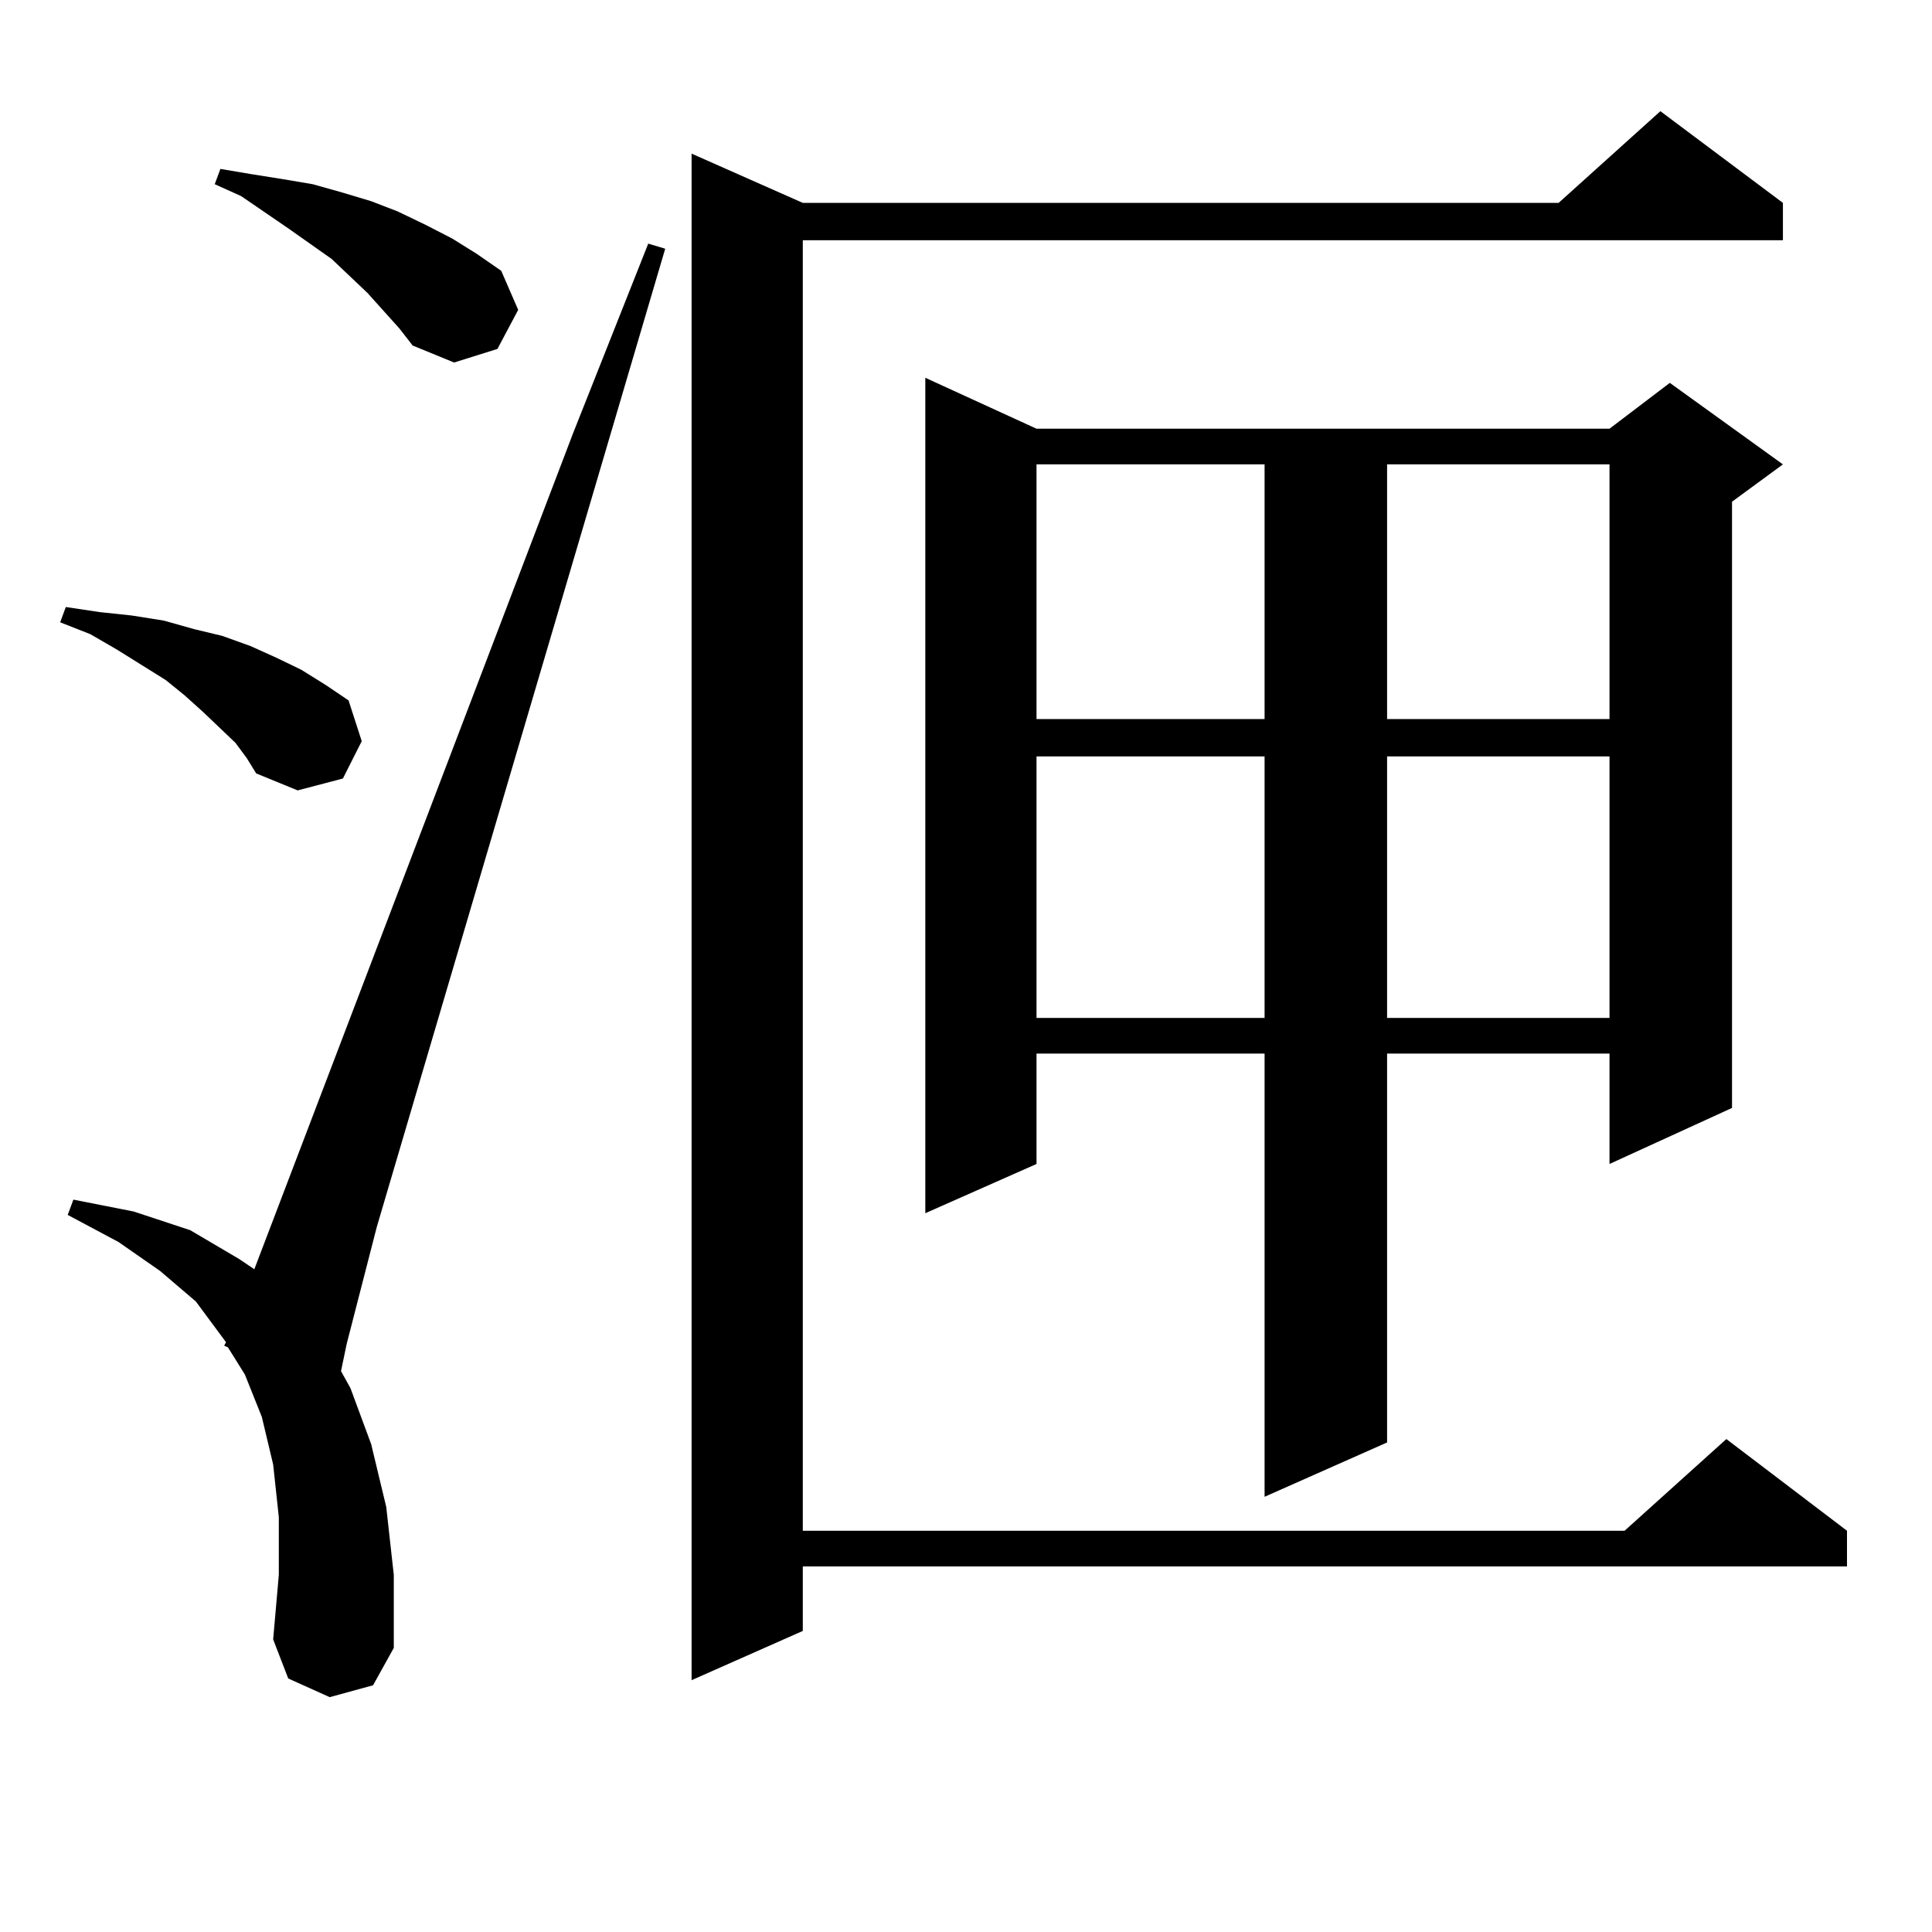 <?xml version="1.0" encoding="utf-8"?>
<!-- Generator: Adobe Illustrator 16.0.0, SVG Export Plug-In . SVG Version: 6.00 Build 0)  -->
<!DOCTYPE svg PUBLIC "-//W3C//DTD SVG 1.1//EN" "http://www.w3.org/Graphics/SVG/1.1/DTD/svg11.dtd">
<svg version="1.1" id="图层_1" xmlns="http://www.w3.org/2000/svg" xmlns:xlink="http://www.w3.org/1999/xlink" x="0px" y="0px"
	 width="1000px" height="1000px" viewBox="0 0 1000 1000" enable-background="new 0 0 1000 1000" xml:space="preserve">
<path d="M121.875,384.5l-16.585-15.82l-9.756-8.789l-9.756-7.91l-25.365-15.82l-13.658-7.91l-15.609-6.152l2.927-7.91l17.561,2.637
	l16.585,1.758l16.585,2.637l15.609,4.395l14.634,3.516l14.634,5.273l13.658,6.152l12.683,6.152l12.683,7.91l11.707,7.91
	l6.829,21.094l-9.756,19.336l-23.414,6.152l-21.463-8.789l-4.878-7.91L121.875,384.5z M170.654,878.445l-21.463-9.668l-7.805-20.215
	l2.927-33.398v-29.883l-2.927-27.246l-5.854-24.609l-8.78-21.973l-8.78-14.063l-1.951-0.879l0.976-1.758l-15.609-21.094
	l-18.536-15.82l-21.463-14.941l-26.341-14.063l2.927-7.91l31.219,6.152l29.268,9.668l25.365,14.941l7.805,5.273l164.874-432.422
	l39.023-98.438l8.78,2.637l-149.265,506.25l-15.609,60.645l-2.927,14.063l4.878,8.789l10.731,29.004l7.805,32.52l3.902,35.156
	v37.793l-10.731,19.336L170.654,878.445z M206.751,170.047l-16.585-18.457l-18.536-17.578l-22.438-15.82l-24.39-16.699
	l-13.658-6.152l2.927-7.91l15.609,2.637l16.585,2.637l15.609,2.637l15.609,4.395l14.634,4.395l13.658,5.273l14.634,7.031
	l13.658,7.031l12.683,7.91l12.683,8.789l8.78,20.215l-10.731,20.215l-22.438,7.031l-21.463-8.789L206.751,170.047z M922.831,105.008
	v19.336H415.526v667.969h425.355l52.682-47.461l62.438,47.461v18.457H415.526v33.398l-57.56,25.488V79.52l57.56,25.488h391.21
	l52.682-47.461L922.831,105.008z M536.499,221.902h296.578l31.219-23.73l58.535,42.188l-26.341,19.336v313.77l-63.413,29.004V545.34
	H717.958v201.27l-63.413,28.125V545.34H536.499v57.129l-57.56,25.488V195.535L536.499,221.902z M536.499,240.359v131.836h118.046
	V240.359H536.499z M536.499,391.531v135.352h118.046V391.531H536.499z M717.958,240.359v131.836h115.119V240.359H717.958z
	 M717.958,391.531v135.352h115.119V391.531H717.958z"/>
</svg>
